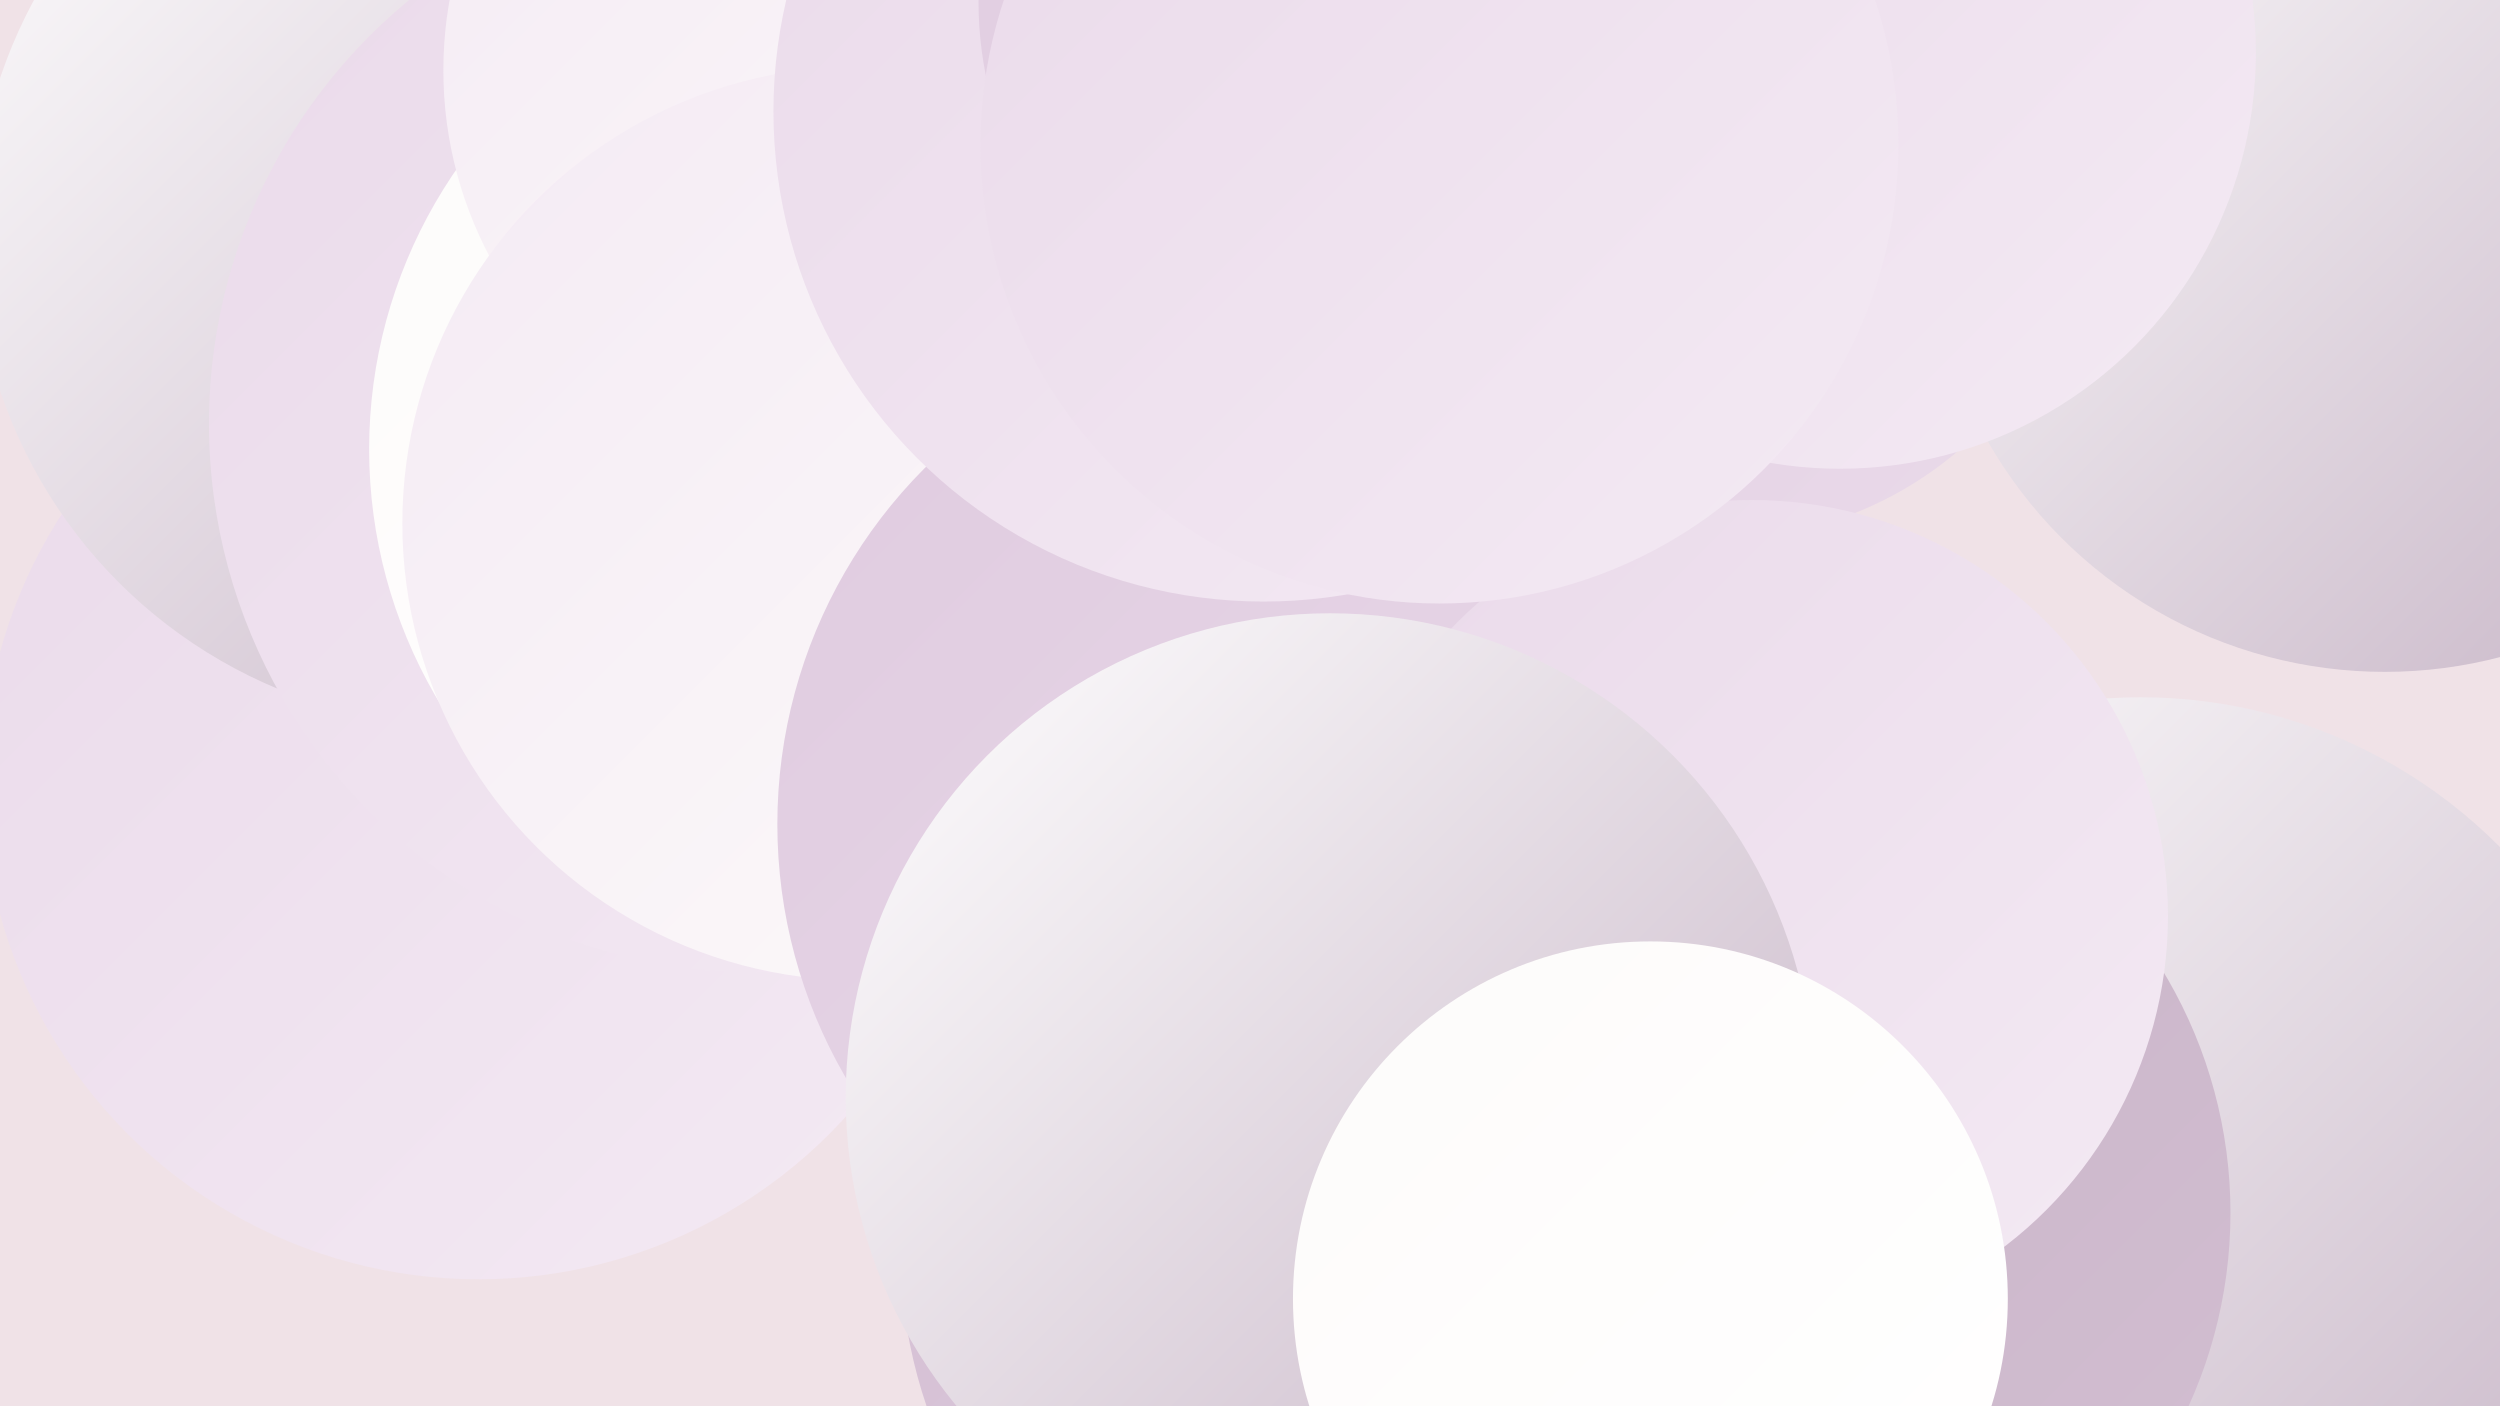 <?xml version="1.0" encoding="UTF-8"?><svg width="1280" height="720" xmlns="http://www.w3.org/2000/svg"><defs><linearGradient id="grad0" x1="0%" y1="0%" x2="100%" y2="100%"><stop offset="0%" style="stop-color:#c5b2c4;stop-opacity:1" /><stop offset="100%" style="stop-color:#d3bed2;stop-opacity:1" /></linearGradient><linearGradient id="grad1" x1="0%" y1="0%" x2="100%" y2="100%"><stop offset="0%" style="stop-color:#d3bed2;stop-opacity:1" /><stop offset="100%" style="stop-color:#dfcbdf;stop-opacity:1" /></linearGradient><linearGradient id="grad2" x1="0%" y1="0%" x2="100%" y2="100%"><stop offset="0%" style="stop-color:#dfcbdf;stop-opacity:1" /><stop offset="100%" style="stop-color:#eadaea;stop-opacity:1" /></linearGradient><linearGradient id="grad3" x1="0%" y1="0%" x2="100%" y2="100%"><stop offset="0%" style="stop-color:#eadaea;stop-opacity:1" /><stop offset="100%" style="stop-color:#f4eaf4;stop-opacity:1" /></linearGradient><linearGradient id="grad4" x1="0%" y1="0%" x2="100%" y2="100%"><stop offset="0%" style="stop-color:#f4eaf4;stop-opacity:1" /><stop offset="100%" style="stop-color:#fdfbfa;stop-opacity:1" /></linearGradient><linearGradient id="grad5" x1="0%" y1="0%" x2="100%" y2="100%"><stop offset="0%" style="stop-color:#fdfbfa;stop-opacity:1" /><stop offset="100%" style="stop-color:#ffffff;stop-opacity:1" /></linearGradient><linearGradient id="grad6" x1="0%" y1="0%" x2="100%" y2="100%"><stop offset="0%" style="stop-color:#ffffff;stop-opacity:1" /><stop offset="100%" style="stop-color:#c5b2c4;stop-opacity:1" /></linearGradient></defs><rect width="1280" height="720" fill="#f0e2e7" /><circle cx="880" cy="87" r="189" fill="url(#grad2)" /><circle cx="245" cy="401" r="254" fill="url(#grad3)" /><circle cx="239" cy="120" r="252" fill="url(#grad6)" /><circle cx="1096" cy="616" r="259" fill="url(#grad6)" /><circle cx="903" cy="621" r="239" fill="url(#grad0)" /><circle cx="388" cy="217" r="281" fill="url(#grad3)" /><circle cx="698" cy="224" r="183" fill="url(#grad2)" /><circle cx="1221" cy="110" r="234" fill="url(#grad6)" /><circle cx="441" cy="230" r="252" fill="url(#grad5)" /><circle cx="942" cy="27" r="213" fill="url(#grad3)" /><circle cx="712" cy="639" r="251" fill="url(#grad1)" /><circle cx="431" cy="36" r="204" fill="url(#grad4)" /><circle cx="440" cy="268" r="234" fill="url(#grad4)" /><circle cx="656" cy="422" r="258" fill="url(#grad2)" /><circle cx="647" cy="57" r="251" fill="url(#grad3)" /><circle cx="692" cy="1" r="191" fill="url(#grad2)" /><circle cx="897" cy="469" r="213" fill="url(#grad3)" /><circle cx="737" cy="74" r="235" fill="url(#grad3)" /><circle cx="681" cy="562" r="248" fill="url(#grad6)" /><circle cx="845" cy="665" r="183" fill="url(#grad5)" /></svg>